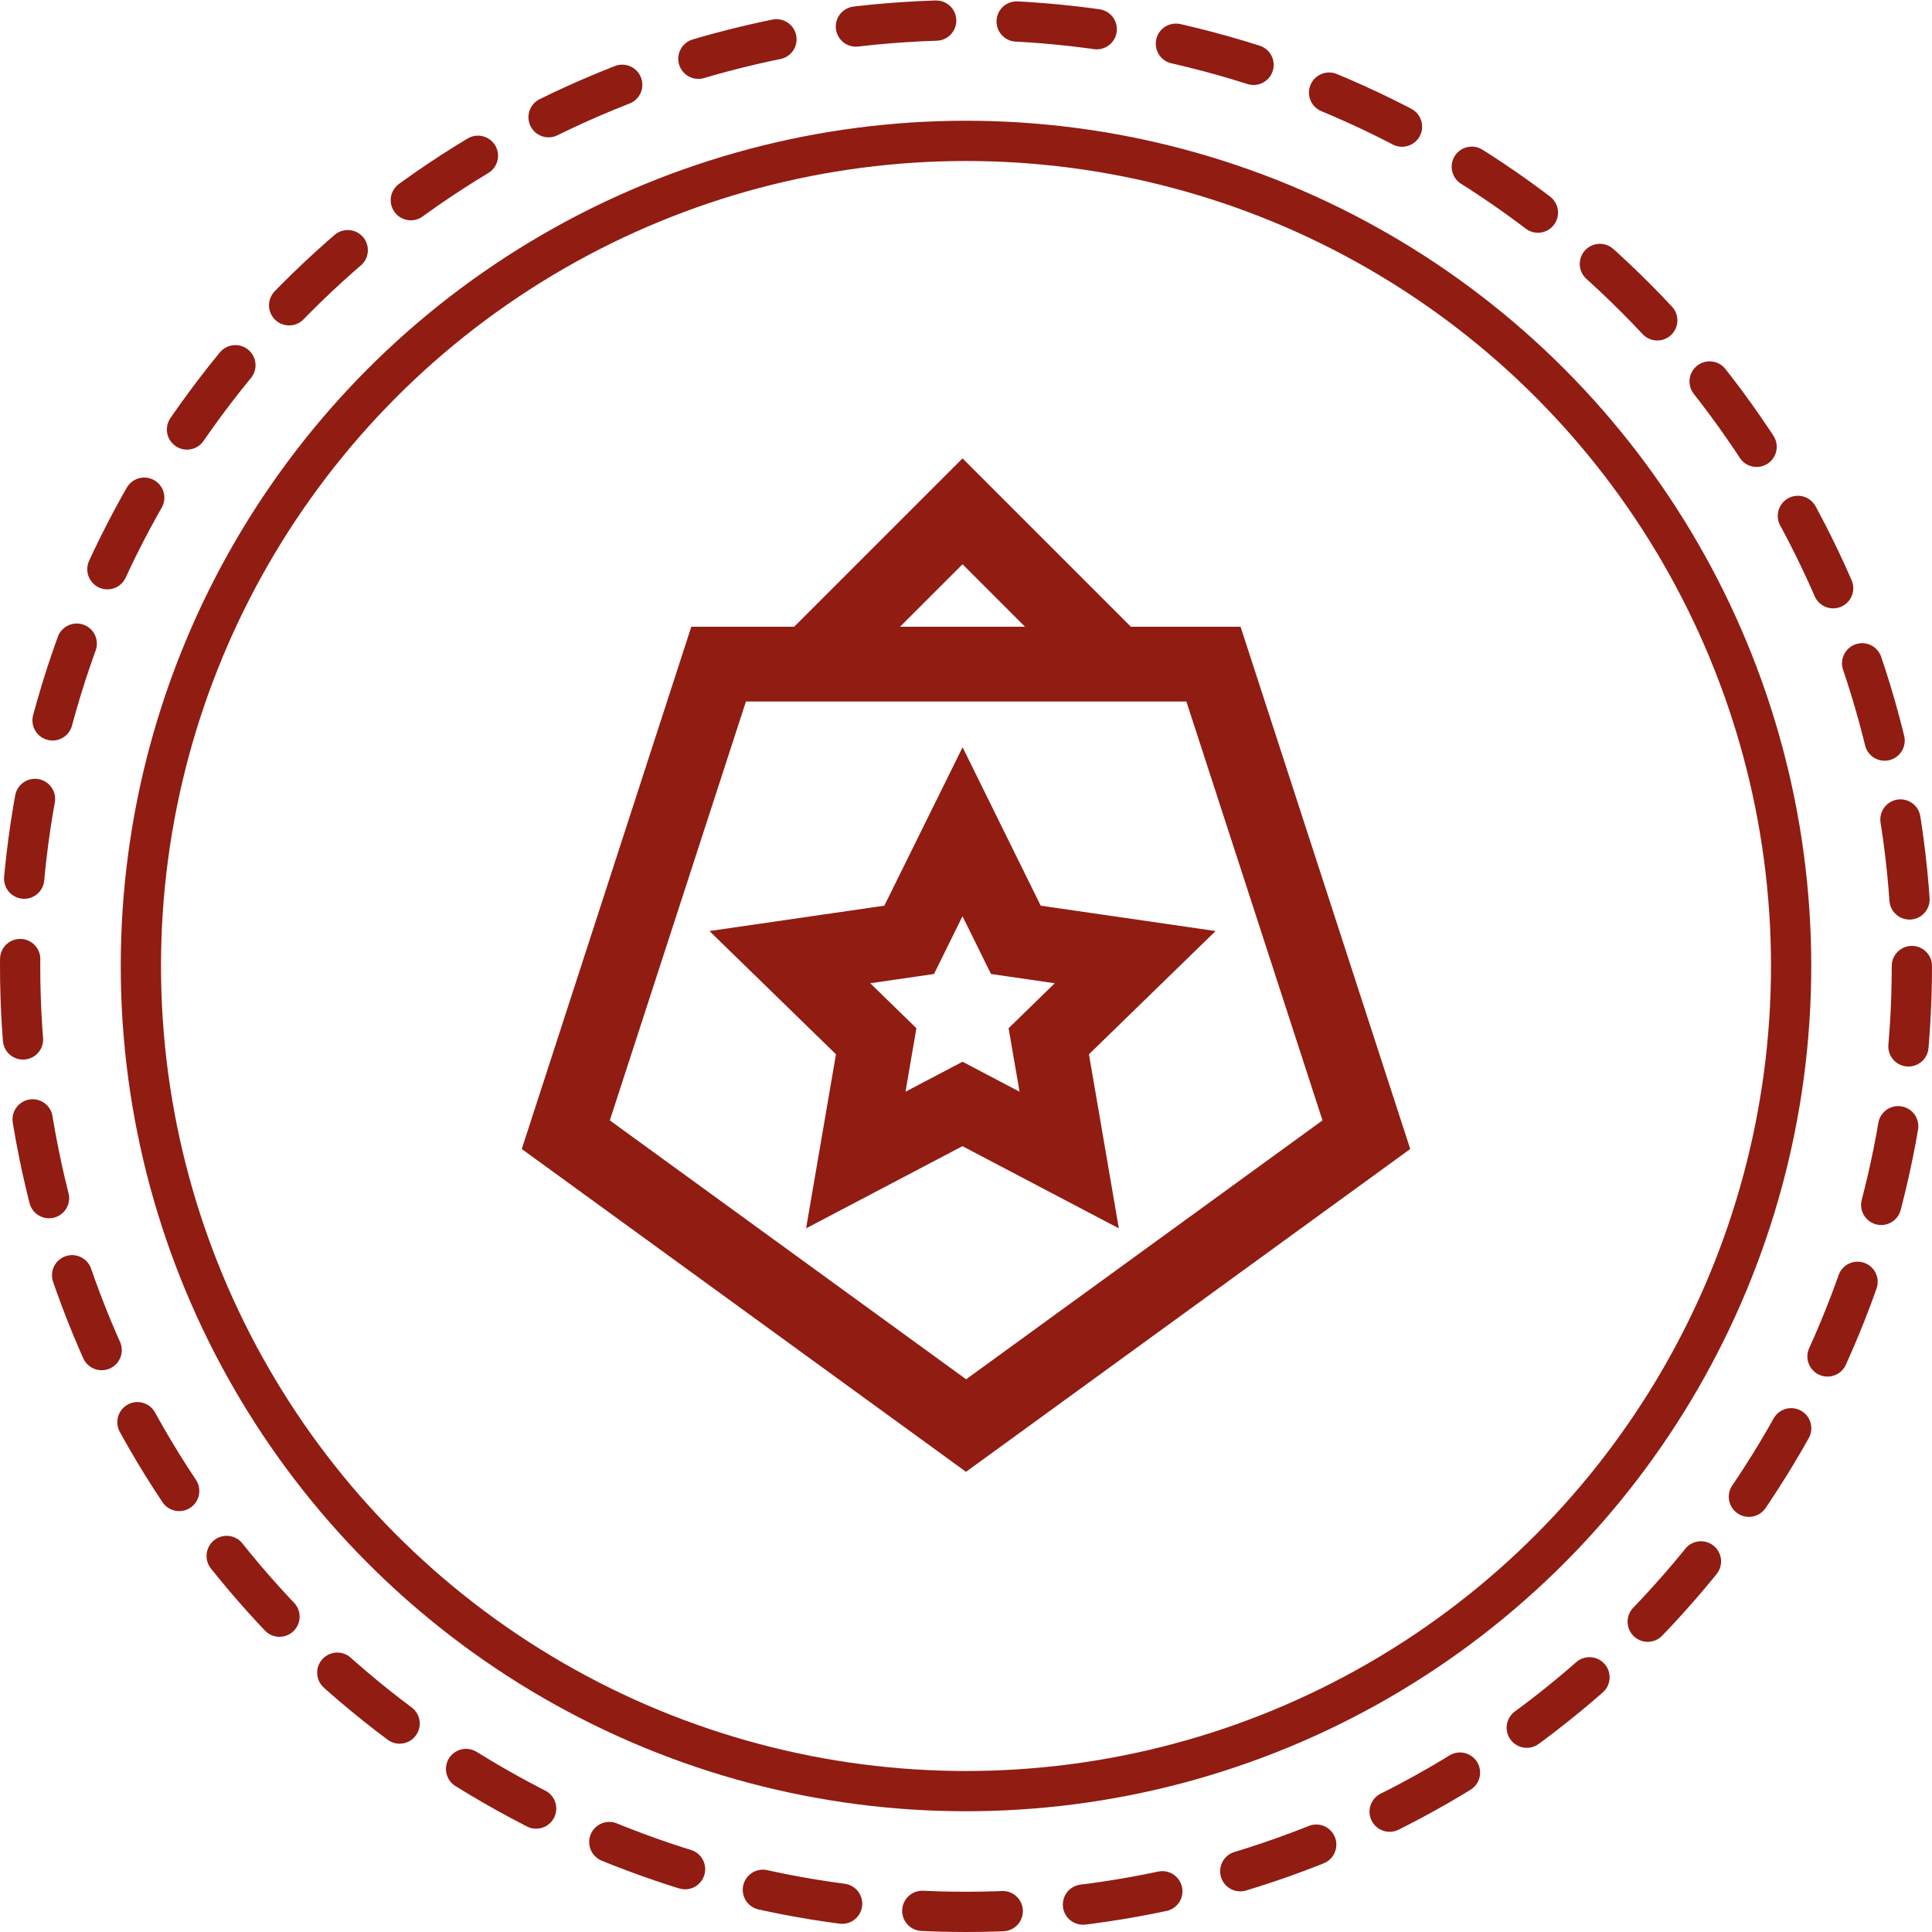<svg xmlns="http://www.w3.org/2000/svg" width="48" height="48" viewBox="0 0 48 48">
  <g id="组_5884" data-name="组 5884" transform="translate(-733 -3567)">
    <g id="椭圆_685" data-name="椭圆 685" transform="translate(736 3570)" fill="none" stroke="#911c12" stroke-width="1">
      <circle cx="21" cy="21" r="21" stroke="none"/>
      <circle cx="21" cy="21" r="20.5" fill="none"/>
    </g>
    <g id="椭圆_686" data-name="椭圆 686" transform="translate(733 3567)" fill="none" stroke="#911c12" stroke-linecap="round" stroke-linejoin="round" stroke-width="1" stroke-dasharray="2">
      <circle cx="24" cy="24" r="24" stroke="none"/>
      <circle cx="24" cy="24" r="23.5" fill="none"/>
    </g>
    <g id="组_5885" data-name="组 5885" transform="translate(597.957 3481.742)">
      <path id="路径_48699" data-name="路径 48699" d="M165.683,101.079h-2.647L158.957,97l-4.079,4.079H152.4l-4.1,12.63,10.743,7.807,10.743-7.807Zm-6.726-2.156,2.156,2.156H156.8ZM149.9,113.189l3.494-10.752H164.7l3.494,10.752-9.148,6.646Z" fill="#911c12" stroke="#911c12" stroke-width="0.5"/>
      <path id="路径_48700" data-name="路径 48700" d="M325.9,351.374l-3.973-.576-1.775-3.6-1.778,3.6-3.973.576,2.874,2.8-.679,3.955,3.553-1.867,3.553,1.867-.679-3.955Zm-4,4.274-1.749-.919-1.749.919.334-1.947-1.415-1.379,1.955-.284.874-1.772.874,1.772,1.955.284-1.415,1.379Z" transform="translate(-161.194 -242.81)" fill="#911c12" stroke="#911c12" stroke-width="0.5"/>
    </g>
  </g>
</svg>
